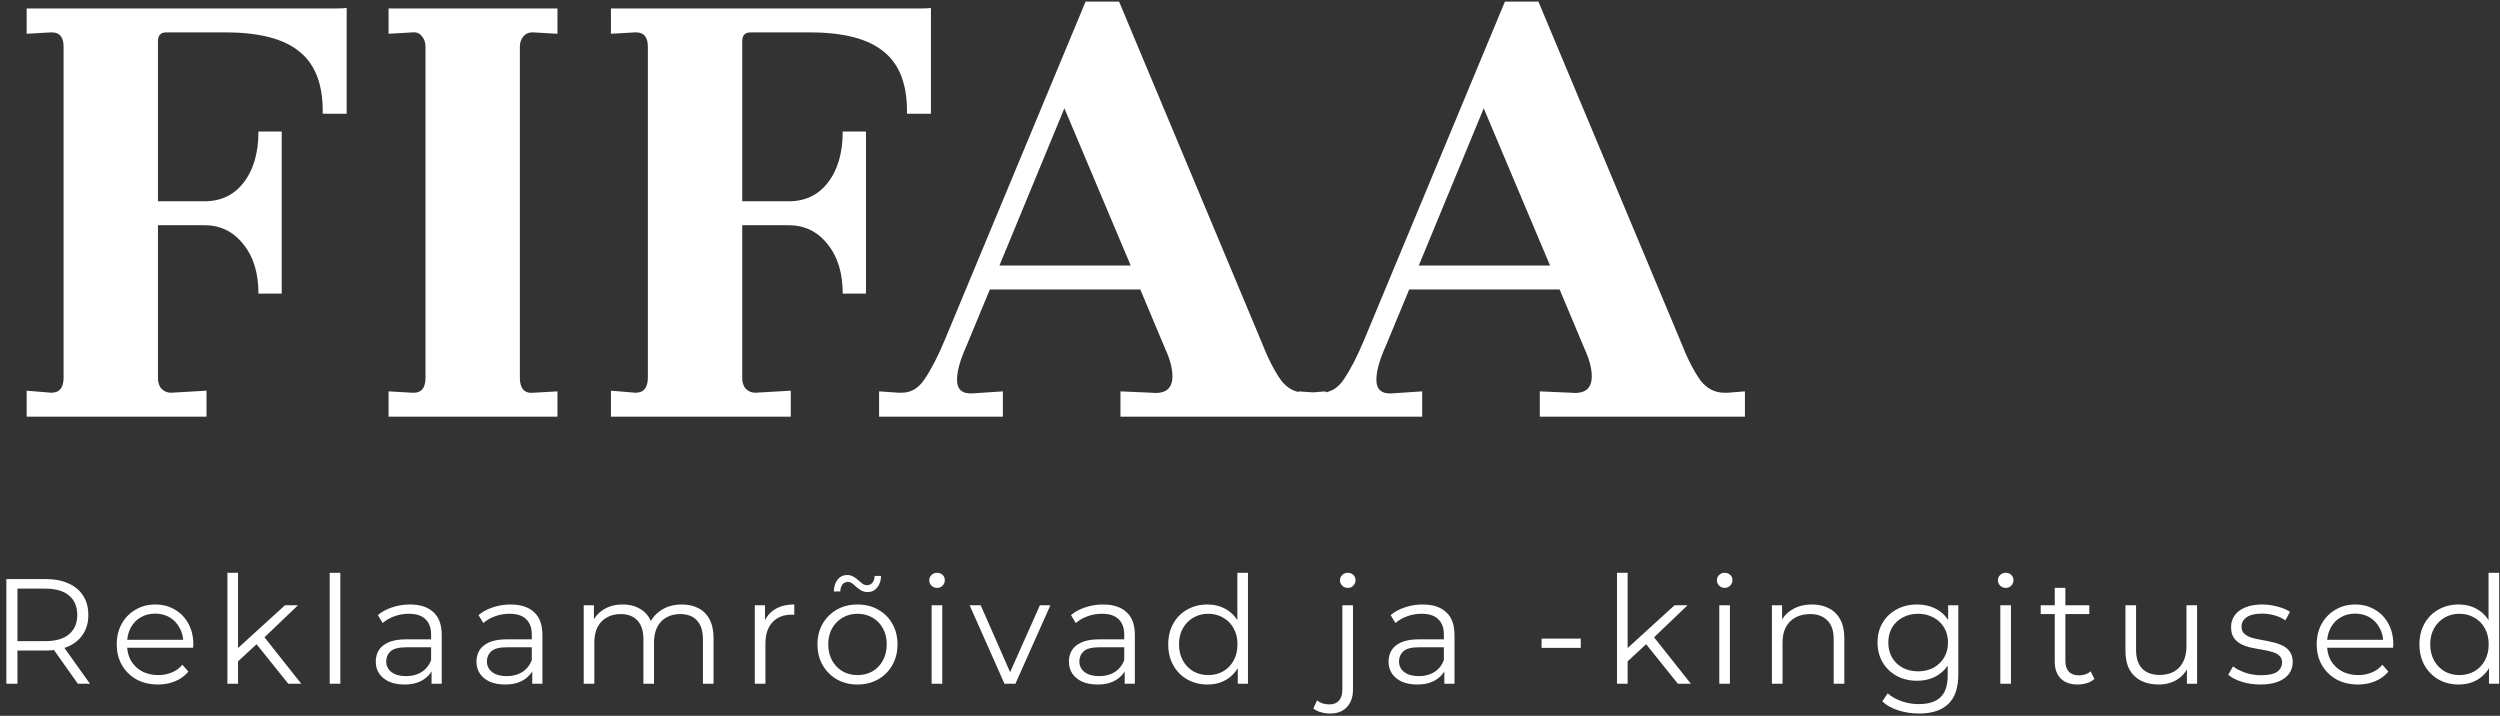 <svg width="234" height="67" viewBox="0 0 234 67" fill="none" xmlns="http://www.w3.org/2000/svg">
	<rect x="0" y="0" width="234" height="67" fill="#333333" stroke="none"/>
	<path d="M0.596 64V54.2H4.264C5.095 54.2 5.809 54.335 6.406 54.606C7.003 54.867 7.461 55.25 7.778 55.754C8.105 56.249 8.268 56.851 8.268 57.56C8.268 58.251 8.105 58.848 7.778 59.352C7.461 59.847 7.003 60.229 6.406 60.5C5.809 60.761 5.095 60.892 4.264 60.892H1.17L1.632 60.416V64H0.596ZM7.288 64L4.768 60.444H5.888L8.422 64H7.288ZM1.632 60.5L1.17 60.01H4.236C5.216 60.01 5.958 59.795 6.462 59.366C6.975 58.937 7.232 58.335 7.232 57.56C7.232 56.776 6.975 56.169 6.462 55.74C5.958 55.311 5.216 55.096 4.236 55.096H1.17L1.632 54.606V60.5ZM14.792 64.07C14.027 64.07 13.354 63.911 12.776 63.594C12.197 63.267 11.745 62.824 11.418 62.264C11.091 61.695 10.928 61.046 10.928 60.318C10.928 59.59 11.082 58.946 11.39 58.386C11.707 57.826 12.136 57.387 12.678 57.07C13.229 56.743 13.845 56.58 14.526 56.58C15.216 56.58 15.828 56.739 16.36 57.056C16.901 57.364 17.326 57.803 17.634 58.372C17.942 58.932 18.096 59.581 18.096 60.318C18.096 60.365 18.091 60.416 18.082 60.472C18.082 60.519 18.082 60.57 18.082 60.626H11.684V59.884H17.55L17.158 60.178C17.158 59.646 17.041 59.175 16.808 58.764C16.584 58.344 16.276 58.017 15.884 57.784C15.492 57.551 15.039 57.434 14.526 57.434C14.022 57.434 13.569 57.551 13.168 57.784C12.767 58.017 12.454 58.344 12.23 58.764C12.006 59.184 11.894 59.665 11.894 60.206V60.36C11.894 60.92 12.015 61.415 12.258 61.844C12.51 62.264 12.855 62.595 13.294 62.838C13.742 63.071 14.251 63.188 14.82 63.188C15.268 63.188 15.683 63.109 16.066 62.95C16.458 62.791 16.794 62.549 17.074 62.222L17.634 62.866C17.307 63.258 16.896 63.557 16.402 63.762C15.916 63.967 15.38 64.07 14.792 64.07ZM22.07 62.096L22.098 60.822L26.676 56.65H27.894L24.66 59.744L24.1 60.22L22.07 62.096ZM21.286 64V53.612H22.28V64H21.286ZM26.984 64L23.918 60.178L24.562 59.408L28.202 64H26.984ZM30.861 64V53.612H31.855V64H30.861ZM40.393 64V62.376L40.351 62.11V59.394C40.351 58.769 40.174 58.288 39.819 57.952C39.474 57.616 38.956 57.448 38.265 57.448C37.789 57.448 37.336 57.527 36.907 57.686C36.478 57.845 36.114 58.055 35.815 58.316L35.367 57.574C35.74 57.257 36.188 57.014 36.711 56.846C37.234 56.669 37.784 56.58 38.363 56.58C39.315 56.58 40.048 56.818 40.561 57.294C41.084 57.761 41.345 58.475 41.345 59.436V64H40.393ZM37.859 64.07C37.308 64.07 36.828 63.981 36.417 63.804C36.016 63.617 35.708 63.365 35.493 63.048C35.278 62.721 35.171 62.348 35.171 61.928C35.171 61.545 35.26 61.2 35.437 60.892C35.624 60.575 35.922 60.323 36.333 60.136C36.753 59.94 37.313 59.842 38.013 59.842H40.547V60.584H38.041C37.332 60.584 36.837 60.71 36.557 60.962C36.286 61.214 36.151 61.527 36.151 61.9C36.151 62.32 36.314 62.656 36.641 62.908C36.968 63.16 37.425 63.286 38.013 63.286C38.573 63.286 39.054 63.16 39.455 62.908C39.866 62.647 40.164 62.273 40.351 61.788L40.575 62.474C40.388 62.959 40.062 63.347 39.595 63.636C39.138 63.925 38.559 64.07 37.859 64.07ZM49.818 64V62.376L49.776 62.11V59.394C49.776 58.769 49.598 58.288 49.243 57.952C48.898 57.616 48.38 57.448 47.69 57.448C47.214 57.448 46.761 57.527 46.331 57.686C45.902 57.845 45.538 58.055 45.239 58.316L44.791 57.574C45.165 57.257 45.613 57.014 46.136 56.846C46.658 56.669 47.209 56.58 47.788 56.58C48.739 56.58 49.472 56.818 49.986 57.294C50.508 57.761 50.77 58.475 50.77 59.436V64H49.818ZM47.283 64.07C46.733 64.07 46.252 63.981 45.842 63.804C45.44 63.617 45.132 63.365 44.917 63.048C44.703 62.721 44.596 62.348 44.596 61.928C44.596 61.545 44.684 61.2 44.861 60.892C45.048 60.575 45.347 60.323 45.758 60.136C46.178 59.94 46.737 59.842 47.438 59.842H49.971V60.584H47.465C46.756 60.584 46.261 60.71 45.981 60.962C45.711 61.214 45.575 61.527 45.575 61.9C45.575 62.32 45.739 62.656 46.066 62.908C46.392 63.16 46.849 63.286 47.438 63.286C47.998 63.286 48.478 63.16 48.88 62.908C49.29 62.647 49.589 62.273 49.776 61.788L49.999 62.474C49.813 62.959 49.486 63.347 49.02 63.636C48.562 63.925 47.983 64.07 47.283 64.07ZM63.82 56.58C64.417 56.58 64.935 56.697 65.374 56.93C65.822 57.154 66.167 57.499 66.41 57.966C66.662 58.433 66.788 59.021 66.788 59.73V64H65.794V59.828C65.794 59.053 65.607 58.47 65.234 58.078C64.87 57.677 64.352 57.476 63.68 57.476C63.176 57.476 62.737 57.583 62.364 57.798C62 58.003 61.715 58.307 61.51 58.708C61.314 59.1 61.216 59.576 61.216 60.136V64H60.222V59.828C60.222 59.053 60.035 58.47 59.662 58.078C59.289 57.677 58.766 57.476 58.094 57.476C57.599 57.476 57.165 57.583 56.792 57.798C56.419 58.003 56.129 58.307 55.924 58.708C55.728 59.1 55.63 59.576 55.63 60.136V64H54.636V56.65H55.588V58.638L55.434 58.288C55.658 57.756 56.017 57.341 56.512 57.042C57.016 56.734 57.609 56.58 58.29 56.58C59.009 56.58 59.62 56.762 60.124 57.126C60.628 57.481 60.955 58.017 61.104 58.736L60.712 58.582C60.927 57.985 61.305 57.504 61.846 57.14C62.397 56.767 63.055 56.58 63.82 56.58ZM70.65 64V56.65H71.602V58.652L71.504 58.302C71.71 57.742 72.055 57.317 72.54 57.028C73.026 56.729 73.628 56.58 74.346 56.58V57.546C74.309 57.546 74.272 57.546 74.234 57.546C74.197 57.537 74.16 57.532 74.122 57.532C73.348 57.532 72.741 57.77 72.302 58.246C71.864 58.713 71.644 59.38 71.644 60.248V64H70.65ZM80.254 64.07C79.545 64.07 78.906 63.911 78.336 63.594C77.776 63.267 77.333 62.824 77.006 62.264C76.68 61.695 76.516 61.046 76.516 60.318C76.516 59.581 76.68 58.932 77.006 58.372C77.333 57.812 77.776 57.373 78.336 57.056C78.896 56.739 79.536 56.58 80.254 56.58C80.982 56.58 81.626 56.739 82.186 57.056C82.756 57.373 83.199 57.812 83.516 58.372C83.843 58.932 84.006 59.581 84.006 60.318C84.006 61.046 83.843 61.695 83.516 62.264C83.199 62.824 82.756 63.267 82.186 63.594C81.617 63.911 80.973 64.07 80.254 64.07ZM80.254 63.188C80.786 63.188 81.258 63.071 81.668 62.838C82.079 62.595 82.401 62.259 82.634 61.83C82.877 61.391 82.998 60.887 82.998 60.318C82.998 59.739 82.877 59.235 82.634 58.806C82.401 58.377 82.079 58.045 81.668 57.812C81.258 57.569 80.791 57.448 80.268 57.448C79.746 57.448 79.279 57.569 78.868 57.812C78.458 58.045 78.131 58.377 77.888 58.806C77.646 59.235 77.524 59.739 77.524 60.318C77.524 60.887 77.646 61.391 77.888 61.83C78.131 62.259 78.458 62.595 78.868 62.838C79.279 63.071 79.741 63.188 80.254 63.188ZM81.206 55.418C80.992 55.418 80.8 55.371 80.632 55.278C80.464 55.185 80.31 55.077 80.17 54.956C80.04 54.825 79.909 54.713 79.778 54.62C79.648 54.517 79.512 54.466 79.372 54.466C79.158 54.466 78.985 54.545 78.854 54.704C78.733 54.863 78.663 55.082 78.644 55.362H78.042C78.061 54.895 78.182 54.522 78.406 54.242C78.64 53.962 78.938 53.822 79.302 53.822C79.517 53.822 79.708 53.873 79.876 53.976C80.054 54.069 80.208 54.181 80.338 54.312C80.478 54.433 80.609 54.541 80.73 54.634C80.861 54.727 80.996 54.774 81.136 54.774C81.351 54.774 81.524 54.699 81.654 54.55C81.785 54.391 81.855 54.177 81.864 53.906H82.466C82.457 54.354 82.336 54.718 82.102 54.998C81.869 55.278 81.57 55.418 81.206 55.418ZM87.202 64V56.65H88.196V64H87.202ZM87.706 55.026C87.501 55.026 87.328 54.956 87.188 54.816C87.048 54.676 86.978 54.508 86.978 54.312C86.978 54.116 87.048 53.953 87.188 53.822C87.328 53.682 87.501 53.612 87.706 53.612C87.912 53.612 88.084 53.677 88.224 53.808C88.364 53.939 88.434 54.102 88.434 54.298C88.434 54.503 88.364 54.676 88.224 54.816C88.094 54.956 87.921 55.026 87.706 55.026ZM94.019 64L90.757 56.65H91.793L94.789 63.468H94.299L97.337 56.65H98.317L95.041 64H94.019ZM105.271 64V62.376L105.229 62.11V59.394C105.229 58.769 105.051 58.288 104.697 57.952C104.351 57.616 103.833 57.448 103.143 57.448C102.667 57.448 102.214 57.527 101.785 57.686C101.355 57.845 100.991 58.055 100.693 58.316L100.245 57.574C100.618 57.257 101.066 57.014 101.589 56.846C102.111 56.669 102.662 56.58 103.241 56.58C104.193 56.58 104.925 56.818 105.439 57.294C105.961 57.761 106.223 58.475 106.223 59.436V64H105.271ZM102.737 64.07C102.186 64.07 101.705 63.981 101.295 63.804C100.893 63.617 100.585 63.365 100.371 63.048C100.156 62.721 100.049 62.348 100.049 61.928C100.049 61.545 100.137 61.2 100.315 60.892C100.501 60.575 100.8 60.323 101.211 60.136C101.631 59.94 102.191 59.842 102.891 59.842H105.425V60.584H102.919C102.209 60.584 101.715 60.71 101.435 60.962C101.164 61.214 101.029 61.527 101.029 61.9C101.029 62.32 101.192 62.656 101.519 62.908C101.845 63.16 102.303 63.286 102.891 63.286C103.451 63.286 103.931 63.16 104.333 62.908C104.743 62.647 105.042 62.273 105.229 61.788L105.453 62.474C105.266 62.959 104.939 63.347 104.473 63.636C104.015 63.925 103.437 64.07 102.737 64.07ZM113.015 64.07C112.315 64.07 111.685 63.911 111.125 63.594C110.574 63.277 110.14 62.838 109.823 62.278C109.506 61.709 109.347 61.055 109.347 60.318C109.347 59.571 109.506 58.918 109.823 58.358C110.14 57.798 110.574 57.364 111.125 57.056C111.685 56.739 112.315 56.58 113.015 56.58C113.659 56.58 114.233 56.725 114.737 57.014C115.25 57.303 115.656 57.728 115.955 58.288C116.263 58.839 116.417 59.515 116.417 60.318C116.417 61.111 116.268 61.788 115.969 62.348C115.67 62.908 115.264 63.337 114.751 63.636C114.247 63.925 113.668 64.07 113.015 64.07ZM113.085 63.188C113.608 63.188 114.074 63.071 114.485 62.838C114.905 62.595 115.232 62.259 115.465 61.83C115.708 61.391 115.829 60.887 115.829 60.318C115.829 59.739 115.708 59.235 115.465 58.806C115.232 58.377 114.905 58.045 114.485 57.812C114.074 57.569 113.608 57.448 113.085 57.448C112.572 57.448 112.11 57.569 111.699 57.812C111.288 58.045 110.962 58.377 110.719 58.806C110.476 59.235 110.355 59.739 110.355 60.318C110.355 60.887 110.476 61.391 110.719 61.83C110.962 62.259 111.288 62.595 111.699 62.838C112.11 63.071 112.572 63.188 113.085 63.188ZM115.857 64V61.788L115.955 60.304L115.815 58.82V53.612H116.809V64H115.857ZM124.483 66.786C124.184 66.786 123.899 66.744 123.629 66.66C123.349 66.585 123.115 66.469 122.929 66.31L123.279 65.554C123.577 65.806 123.96 65.932 124.427 65.932C124.819 65.932 125.117 65.815 125.323 65.582C125.537 65.349 125.645 65.003 125.645 64.546V56.65H126.639V64.546C126.639 65.227 126.452 65.769 126.079 66.17C125.715 66.581 125.183 66.786 124.483 66.786ZM126.149 55.026C125.943 55.026 125.771 54.956 125.631 54.816C125.491 54.676 125.421 54.508 125.421 54.312C125.421 54.116 125.491 53.953 125.631 53.822C125.771 53.682 125.943 53.612 126.149 53.612C126.354 53.612 126.527 53.677 126.667 53.808C126.807 53.939 126.877 54.102 126.877 54.298C126.877 54.503 126.807 54.676 126.667 54.816C126.536 54.956 126.363 55.026 126.149 55.026ZM135.189 64V62.376L135.147 62.11V59.394C135.147 58.769 134.97 58.288 134.615 57.952C134.27 57.616 133.752 57.448 133.061 57.448C132.585 57.448 132.133 57.527 131.703 57.686C131.274 57.845 130.91 58.055 130.611 58.316L130.163 57.574C130.537 57.257 130.985 57.014 131.507 56.846C132.03 56.669 132.581 56.58 133.159 56.58C134.111 56.58 134.844 56.818 135.357 57.294C135.88 57.761 136.141 58.475 136.141 59.436V64H135.189ZM132.655 64.07C132.105 64.07 131.624 63.981 131.213 63.804C130.812 63.617 130.504 63.365 130.289 63.048C130.075 62.721 129.967 62.348 129.967 61.928C129.967 61.545 130.056 61.2 130.233 60.892C130.42 60.575 130.719 60.323 131.129 60.136C131.549 59.94 132.109 59.842 132.809 59.842H135.343V60.584H132.837C132.128 60.584 131.633 60.71 131.353 60.962C131.083 61.214 130.947 61.527 130.947 61.9C130.947 62.32 131.111 62.656 131.437 62.908C131.764 63.16 132.221 63.286 132.809 63.286C133.369 63.286 133.85 63.16 134.251 62.908C134.662 62.647 134.961 62.273 135.147 61.788L135.371 62.474C135.185 62.959 134.858 63.347 134.391 63.636C133.934 63.925 133.355 64.07 132.655 64.07ZM144.292 60.64V59.772H147.96V60.64H144.292ZM152.135 62.096L152.163 60.822L156.741 56.65H157.959L154.725 59.744L154.165 60.22L152.135 62.096ZM151.351 64V53.612H152.345V64H151.351ZM157.049 64L153.983 60.178L154.627 59.408L158.267 64H157.049ZM160.926 64V56.65H161.92V64H160.926ZM161.43 55.026C161.224 55.026 161.052 54.956 160.912 54.816C160.772 54.676 160.702 54.508 160.702 54.312C160.702 54.116 160.772 53.953 160.912 53.822C161.052 53.682 161.224 53.612 161.43 53.612C161.635 53.612 161.808 53.677 161.948 53.808C162.088 53.939 162.158 54.102 162.158 54.298C162.158 54.503 162.088 54.676 161.948 54.816C161.817 54.956 161.644 55.026 161.43 55.026ZM169.604 56.58C170.201 56.58 170.724 56.697 171.172 56.93C171.629 57.154 171.984 57.499 172.236 57.966C172.497 58.433 172.628 59.021 172.628 59.73V64H171.634V59.828C171.634 59.053 171.438 58.47 171.046 58.078C170.663 57.677 170.122 57.476 169.422 57.476C168.899 57.476 168.442 57.583 168.05 57.798C167.667 58.003 167.369 58.307 167.154 58.708C166.949 59.1 166.846 59.576 166.846 60.136V64H165.852V56.65H166.804V58.666L166.65 58.288C166.883 57.756 167.257 57.341 167.77 57.042C168.283 56.734 168.895 56.58 169.604 56.58ZM179.616 66.786C178.944 66.786 178.3 66.688 177.684 66.492C177.068 66.296 176.568 66.016 176.186 65.652L176.69 64.896C177.035 65.204 177.46 65.447 177.964 65.624C178.477 65.811 179.018 65.904 179.588 65.904C180.521 65.904 181.207 65.685 181.646 65.246C182.084 64.817 182.304 64.145 182.304 63.23V61.396L182.444 60.136L182.346 58.876V56.65H183.298V63.104C183.298 64.373 182.985 65.302 182.36 65.89C181.744 66.487 180.829 66.786 179.616 66.786ZM179.434 63.72C178.734 63.72 178.104 63.571 177.544 63.272C176.984 62.964 176.54 62.539 176.214 61.998C175.896 61.457 175.738 60.836 175.738 60.136C175.738 59.436 175.896 58.82 176.214 58.288C176.54 57.747 176.984 57.327 177.544 57.028C178.104 56.729 178.734 56.58 179.434 56.58C180.087 56.58 180.675 56.715 181.198 56.986C181.72 57.257 182.136 57.658 182.444 58.19C182.752 58.722 182.906 59.371 182.906 60.136C182.906 60.901 182.752 61.55 182.444 62.082C182.136 62.614 181.72 63.02 181.198 63.3C180.675 63.58 180.087 63.72 179.434 63.72ZM179.532 62.838C180.073 62.838 180.554 62.726 180.974 62.502C181.394 62.269 181.725 61.951 181.968 61.55C182.21 61.139 182.332 60.668 182.332 60.136C182.332 59.604 182.21 59.137 181.968 58.736C181.725 58.335 181.394 58.022 180.974 57.798C180.554 57.565 180.073 57.448 179.532 57.448C179 57.448 178.519 57.565 178.09 57.798C177.67 58.022 177.338 58.335 177.096 58.736C176.862 59.137 176.746 59.604 176.746 60.136C176.746 60.668 176.862 61.139 177.096 61.55C177.338 61.951 177.67 62.269 178.09 62.502C178.519 62.726 179 62.838 179.532 62.838ZM187.23 64V56.65H188.224V64H187.23ZM187.734 55.026C187.529 55.026 187.356 54.956 187.216 54.816C187.076 54.676 187.006 54.508 187.006 54.312C187.006 54.116 187.076 53.953 187.216 53.822C187.356 53.682 187.529 53.612 187.734 53.612C187.94 53.612 188.112 53.677 188.252 53.808C188.392 53.939 188.462 54.102 188.462 54.298C188.462 54.503 188.392 54.676 188.252 54.816C188.122 54.956 187.949 55.026 187.734 55.026ZM194.481 64.07C193.79 64.07 193.258 63.883 192.885 63.51C192.512 63.137 192.325 62.609 192.325 61.928V55.026H193.319V61.872C193.319 62.301 193.426 62.633 193.641 62.866C193.865 63.099 194.182 63.216 194.593 63.216C195.032 63.216 195.396 63.09 195.685 62.838L196.035 63.552C195.839 63.729 195.601 63.86 195.321 63.944C195.05 64.028 194.77 64.07 194.481 64.07ZM191.009 57.476V56.65H195.559V57.476H191.009ZM202.049 64.07C201.424 64.07 200.878 63.953 200.411 63.72C199.944 63.487 199.58 63.137 199.319 62.67C199.067 62.203 198.941 61.62 198.941 60.92V56.65H199.935V60.808C199.935 61.592 200.126 62.185 200.509 62.586C200.901 62.978 201.447 63.174 202.147 63.174C202.66 63.174 203.104 63.071 203.477 62.866C203.86 62.651 204.149 62.343 204.345 61.942C204.55 61.541 204.653 61.06 204.653 60.5V56.65H205.647V64H204.695V61.984L204.849 62.348C204.616 62.889 204.252 63.314 203.757 63.622C203.272 63.921 202.702 64.07 202.049 64.07ZM211.558 64.07C210.951 64.07 210.377 63.986 209.836 63.818C209.295 63.641 208.87 63.421 208.562 63.16L209.01 62.376C209.309 62.6 209.691 62.796 210.158 62.964C210.625 63.123 211.115 63.202 211.628 63.202C212.328 63.202 212.832 63.095 213.14 62.88C213.448 62.656 213.602 62.362 213.602 61.998C213.602 61.727 213.513 61.517 213.336 61.368C213.168 61.209 212.944 61.093 212.664 61.018C212.384 60.934 212.071 60.864 211.726 60.808C211.381 60.752 211.035 60.687 210.69 60.612C210.354 60.537 210.046 60.43 209.766 60.29C209.486 60.141 209.257 59.94 209.08 59.688C208.912 59.436 208.828 59.1 208.828 58.68C208.828 58.279 208.94 57.919 209.164 57.602C209.388 57.285 209.715 57.037 210.144 56.86C210.583 56.673 211.115 56.58 211.74 56.58C212.216 56.58 212.692 56.645 213.168 56.776C213.644 56.897 214.036 57.061 214.344 57.266L213.91 58.064C213.583 57.84 213.233 57.681 212.86 57.588C212.487 57.485 212.113 57.434 211.74 57.434C211.077 57.434 210.587 57.551 210.27 57.784C209.962 58.008 209.808 58.297 209.808 58.652C209.808 58.932 209.892 59.151 210.06 59.31C210.237 59.469 210.466 59.595 210.746 59.688C211.035 59.772 211.348 59.842 211.684 59.898C212.029 59.954 212.37 60.024 212.706 60.108C213.051 60.183 213.364 60.29 213.644 60.43C213.933 60.561 214.162 60.752 214.33 61.004C214.507 61.247 214.596 61.569 214.596 61.97C214.596 62.399 214.475 62.773 214.232 63.09C213.999 63.398 213.653 63.641 213.196 63.818C212.748 63.986 212.202 64.07 211.558 64.07ZM220.709 64.07C219.943 64.07 219.271 63.911 218.693 63.594C218.114 63.267 217.661 62.824 217.335 62.264C217.008 61.695 216.845 61.046 216.845 60.318C216.845 59.59 216.999 58.946 217.307 58.386C217.624 57.826 218.053 57.387 218.595 57.07C219.145 56.743 219.761 56.58 220.443 56.58C221.133 56.58 221.745 56.739 222.277 57.056C222.818 57.364 223.243 57.803 223.551 58.372C223.859 58.932 224.013 59.581 224.013 60.318C224.013 60.365 224.008 60.416 223.999 60.472C223.999 60.519 223.999 60.57 223.999 60.626H217.601V59.884H223.467L223.075 60.178C223.075 59.646 222.958 59.175 222.725 58.764C222.501 58.344 222.193 58.017 221.801 57.784C221.409 57.551 220.956 57.434 220.443 57.434C219.939 57.434 219.486 57.551 219.085 57.784C218.683 58.017 218.371 58.344 218.147 58.764C217.923 59.184 217.811 59.665 217.811 60.206V60.36C217.811 60.92 217.932 61.415 218.175 61.844C218.427 62.264 218.772 62.595 219.211 62.838C219.659 63.071 220.167 63.188 220.737 63.188C221.185 63.188 221.6 63.109 221.983 62.95C222.375 62.791 222.711 62.549 222.991 62.222L223.551 62.866C223.224 63.258 222.813 63.557 222.319 63.762C221.833 63.967 221.297 64.07 220.709 64.07ZM230.128 64.07C229.428 64.07 228.798 63.911 228.238 63.594C227.688 63.277 227.254 62.838 226.936 62.278C226.619 61.709 226.46 61.055 226.46 60.318C226.46 59.571 226.619 58.918 226.936 58.358C227.254 57.798 227.688 57.364 228.238 57.056C228.798 56.739 229.428 56.58 230.128 56.58C230.772 56.58 231.346 56.725 231.85 57.014C232.364 57.303 232.77 57.728 233.068 58.288C233.376 58.839 233.53 59.515 233.53 60.318C233.53 61.111 233.381 61.788 233.082 62.348C232.784 62.908 232.378 63.337 231.864 63.636C231.36 63.925 230.782 64.07 230.128 64.07ZM230.198 63.188C230.721 63.188 231.188 63.071 231.598 62.838C232.018 62.595 232.345 62.259 232.578 61.83C232.821 61.391 232.942 60.887 232.942 60.318C232.942 59.739 232.821 59.235 232.578 58.806C232.345 58.377 232.018 58.045 231.598 57.812C231.188 57.569 230.721 57.448 230.198 57.448C229.685 57.448 229.223 57.569 228.812 57.812C228.402 58.045 228.075 58.377 227.832 58.806C227.59 59.235 227.468 59.739 227.468 60.318C227.468 60.887 227.59 61.391 227.832 61.83C228.075 62.259 228.402 62.595 228.812 62.838C229.223 63.071 229.685 63.188 230.198 63.188ZM232.97 64V61.788L233.068 60.304L232.928 58.82V53.612H233.922V64H232.97Z" fill="white"/>
	<path d="M2.496 36.568L4.8 36.76C5.568 36.76 5.952 36.291 5.952 35.352V4.376C5.952 3.48 5.589 3.032 4.864 3.032H4.736L2.496 3.16V0.792H31.488C32 0.792 32.32 0.771 32.448 0.728V10.648H30.208C30.251 8.003 29.547 6.083 28.096 4.888C26.645 3.651 24.32 3.032 21.12 3.032H15.552C15.04 3.032 14.784 3.309 14.784 3.864V18.84H19.136C20.672 18.84 21.888 18.264 22.784 17.112C23.723 15.917 24.192 14.317 24.192 12.312H26.368V27.48H24.192C24.192 25.56 23.723 24.024 22.784 22.872C21.845 21.677 20.629 21.08 19.136 21.08H14.784V35.416C14.784 35.8 14.891 36.12 15.104 36.376C15.36 36.632 15.659 36.76 16 36.76L19.328 36.568V39H2.496V36.568ZM36.371 36.632L38.611 36.76H38.739C39.464 36.76 39.827 36.291 39.827 35.352V4.376C39.827 3.992 39.72 3.672 39.507 3.416C39.294 3.117 38.995 2.989 38.611 3.032L36.371 3.16V0.792H52.179V3.16L49.939 3.032H49.811C49.47 3.032 49.192 3.16 48.979 3.416C48.766 3.672 48.659 3.992 48.659 4.376V35.352C48.659 36.376 49.086 36.845 49.939 36.76L52.179 36.632V39H36.371V36.632ZM57.184 36.568L59.487 36.76C60.255 36.76 60.639 36.291 60.639 35.352V4.376C60.639 3.48 60.277 3.032 59.551 3.032H59.423L57.184 3.16V0.792H86.175C86.688 0.792 87.007 0.771 87.135 0.728V10.648H84.895C84.938 8.003 84.234 6.083 82.784 4.888C81.333 3.651 79.007 3.032 75.808 3.032H70.24C69.728 3.032 69.472 3.309 69.472 3.864V18.84H73.823C75.359 18.84 76.576 18.264 77.472 17.112C78.41 15.917 78.879 14.317 78.879 12.312H81.055V27.48H78.879C78.879 25.56 78.41 24.024 77.472 22.872C76.533 21.677 75.317 21.08 73.823 21.08H69.472V35.416C69.472 35.8 69.578 36.12 69.791 36.376C70.047 36.632 70.346 36.76 70.688 36.76L74.016 36.568V39H57.184V36.568ZM124.075 36.632V39H104.875V36.632L107.819 36.76C109.099 36.888 109.739 36.376 109.739 35.224C109.739 34.499 109.525 33.667 109.099 32.728L106.731 27.096H92.65L90.475 32.344C89.877 33.667 89.579 34.733 89.579 35.544C89.579 36.44 90.048 36.867 90.987 36.824L93.867 36.632V39H82.282V36.632L84.138 36.76H84.394C85.248 36.76 85.952 36.355 86.507 35.544C87.147 34.605 87.787 33.368 88.427 31.832L101.611 0.152H104.747L118.059 31.96C118.656 33.496 119.275 34.712 119.915 35.608C120.512 36.376 121.259 36.76 122.155 36.76H122.475L124.075 36.632ZM93.546 24.856H105.835L99.626 10.136L93.546 24.856ZM163.325 36.632V39H144.125V36.632L147.069 36.76C148.349 36.888 148.989 36.376 148.989 35.224C148.989 34.499 148.775 33.667 148.349 32.728L145.981 27.096H131.901L129.725 32.344C129.127 33.667 128.829 34.733 128.829 35.544C128.829 36.44 129.298 36.867 130.237 36.824L133.117 36.632V39H121.532V36.632L123.389 36.76H123.645C124.498 36.76 125.202 36.355 125.757 35.544C126.397 34.605 127.037 33.368 127.677 31.832L140.861 0.152H143.997L157.309 31.96C157.906 33.496 158.525 34.712 159.165 35.608C159.762 36.376 160.509 36.76 161.405 36.76H161.725L163.325 36.632ZM132.797 24.856H145.085L138.877 10.136L132.797 24.856Z" fill="white"/>
</svg>
